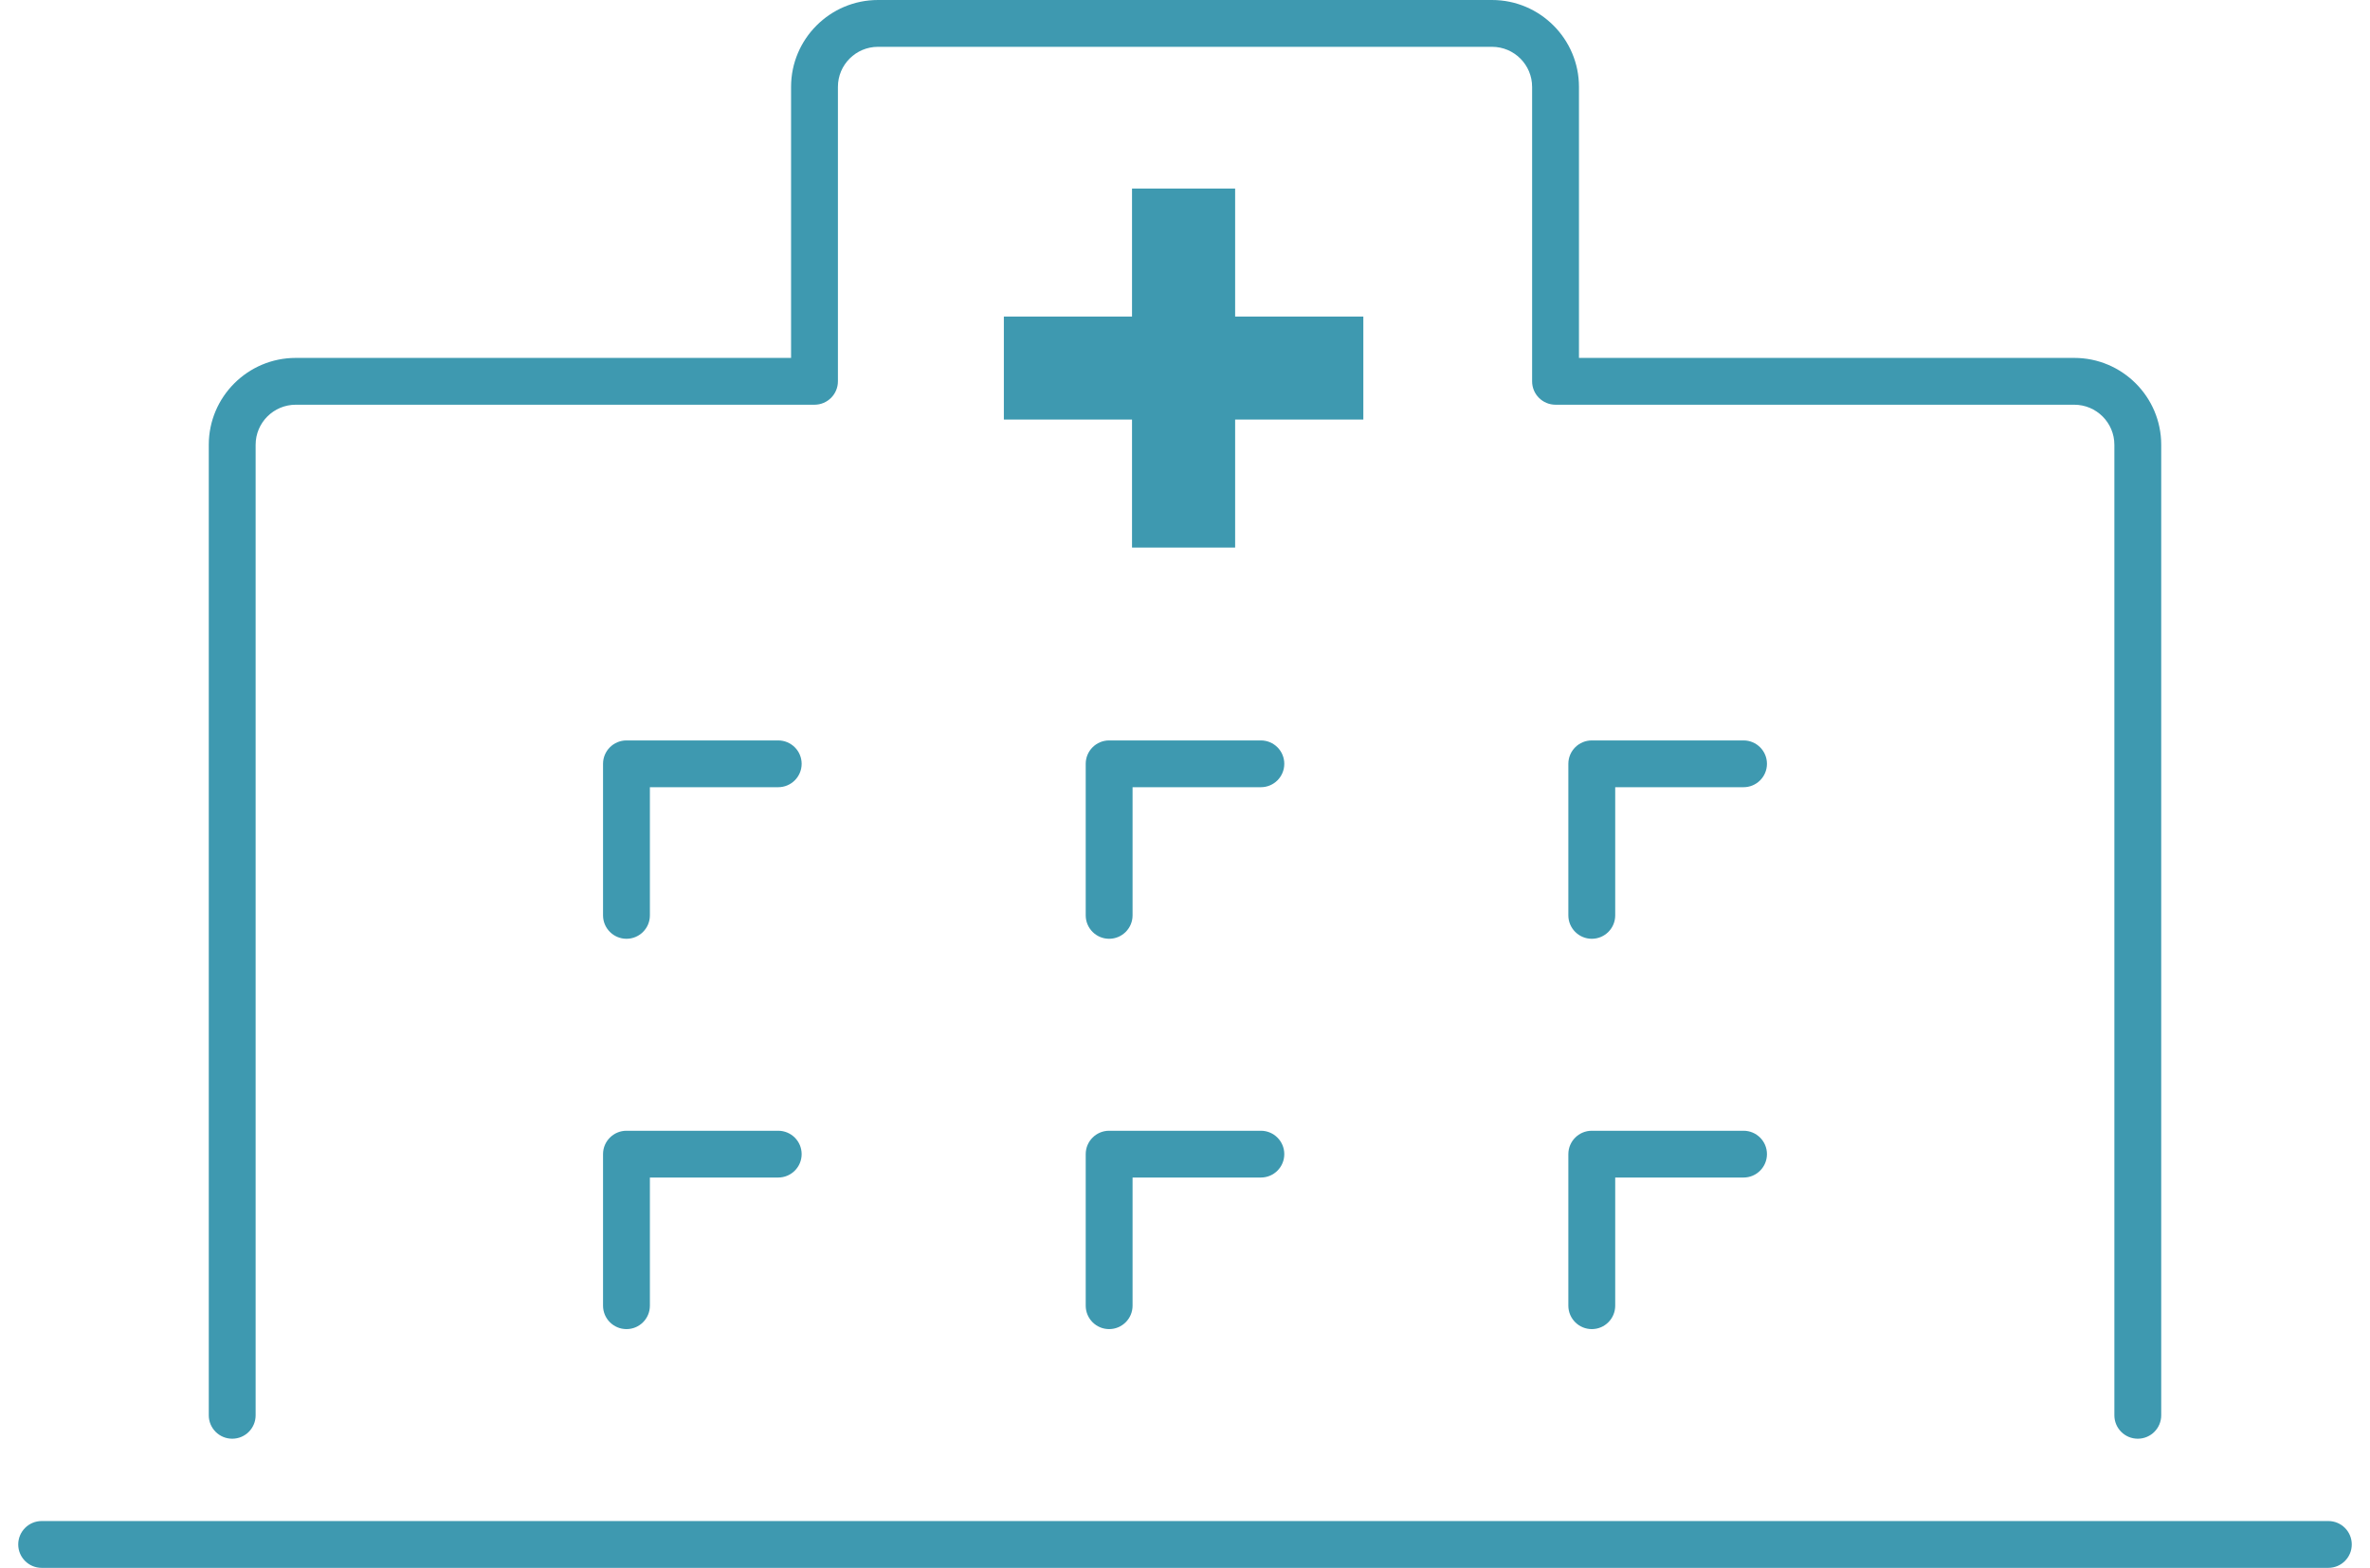 <?xml version="1.0" standalone="no"?>
<!-- Generator: Adobe Fireworks 10, Export SVG Extension by Aaron Beall (http://fireworks.abeall.com) . Version: 0.6.1  -->
<!DOCTYPE svg PUBLIC "-//W3C//DTD SVG 1.1//EN" "http://www.w3.org/Graphics/SVG/1.1/DTD/svg11.dtd">
<svg id="Untitled-%u30DA%u30FC%u30B8%201" viewBox="0 0 65 43" style="background-color:#ffffff00" version="1.1"
	xmlns="http://www.w3.org/2000/svg" xmlns:xlink="http://www.w3.org/1999/xlink" xml:space="preserve"
	x="0px" y="0px" width="65px" height="43px"
>
	<g>
		<g>
			<path d="M 58.631 39.458 C 58.276 39.458 57.989 39.171 57.989 38.816 L 57.989 12.198 C 57.989 11.592 57.495 11.1 56.889 11.1 L 42.663 11.1 C 42.307 11.1 42.02 10.813 42.02 10.458 L 42.02 2.382 C 42.02 1.776 41.527 1.284 40.92 1.284 L 24.08 1.284 C 23.474 1.284 22.981 1.776 22.981 2.382 L 22.981 10.458 C 22.981 10.813 22.693 11.1 22.338 11.1 L 8.111 11.1 C 7.505 11.1 7.011 11.592 7.011 12.198 L 7.011 38.816 C 7.011 39.171 6.724 39.458 6.369 39.458 C 6.014 39.458 5.726 39.171 5.726 38.816 L 5.726 12.198 C 5.726 10.885 6.796 9.816 8.111 9.816 L 21.696 9.816 L 21.696 2.382 C 21.696 1.069 22.765 0 24.08 0 L 40.92 0 C 42.235 0 43.305 1.069 43.305 2.382 L 43.305 9.816 L 56.889 9.816 C 58.204 9.816 59.274 10.885 59.274 12.198 L 59.274 38.816 C 59.274 39.171 58.986 39.458 58.631 39.458 Z" fill="#3e99b0"/>
		</g>
		<g>
			<path d="M 63.857 43 L 1.143 43 C 0.788 43 0.5 42.713 0.5 42.358 C 0.5 42.004 0.788 41.716 1.143 41.716 L 63.857 41.716 C 64.213 41.716 64.5 42.004 64.5 42.358 C 64.5 42.713 64.213 43 63.857 43 Z" fill="#3e99b0"/>
		</g>
		<g>
			<g>
				<path d="M 17.182 25.747 C 16.827 25.747 16.539 25.459 16.539 25.105 L 16.539 20.948 C 16.539 20.594 16.827 20.307 17.182 20.307 L 21.343 20.307 C 21.698 20.307 21.986 20.594 21.986 20.948 C 21.986 21.303 21.698 21.59 21.343 21.59 L 17.824 21.59 L 17.824 25.105 C 17.824 25.459 17.537 25.747 17.182 25.747 Z" fill="#3e99b0"/>
			</g>
			<g>
				<path d="M 30.419 25.747 C 30.065 25.747 29.777 25.459 29.777 25.105 L 29.777 20.948 C 29.777 20.594 30.065 20.307 30.419 20.307 L 34.581 20.307 C 34.936 20.307 35.223 20.594 35.223 20.948 C 35.223 21.303 34.936 21.59 34.581 21.59 L 31.062 21.59 L 31.062 25.105 C 31.062 25.459 30.774 25.747 30.419 25.747 Z" fill="#3e99b0"/>
			</g>
			<g>
				<path d="M 43.657 25.747 C 43.302 25.747 43.014 25.459 43.014 25.105 L 43.014 20.948 C 43.014 20.594 43.302 20.307 43.657 20.307 L 47.819 20.307 C 48.173 20.307 48.461 20.594 48.461 20.948 C 48.461 21.303 48.173 21.59 47.819 21.59 L 44.299 21.59 L 44.299 25.105 C 44.299 25.459 44.012 25.747 43.657 25.747 Z" fill="#3e99b0"/>
			</g>
		</g>
		<g>
			<g>
				<path d="M 17.182 36.452 C 16.827 36.452 16.539 36.165 16.539 35.81 L 16.539 31.653 C 16.539 31.299 16.827 31.012 17.182 31.012 L 21.343 31.012 C 21.698 31.012 21.986 31.299 21.986 31.653 C 21.986 32.008 21.698 32.295 21.343 32.295 L 17.824 32.295 L 17.824 35.81 C 17.824 36.165 17.537 36.452 17.182 36.452 Z" fill="#3e99b0"/>
			</g>
			<g>
				<path d="M 30.419 36.452 C 30.065 36.452 29.777 36.165 29.777 35.81 L 29.777 31.653 C 29.777 31.299 30.065 31.012 30.419 31.012 L 34.581 31.012 C 34.936 31.012 35.223 31.299 35.223 31.653 C 35.223 32.008 34.936 32.295 34.581 32.295 L 31.062 32.295 L 31.062 35.81 C 31.062 36.165 30.774 36.452 30.419 36.452 Z" fill="#3e99b0"/>
			</g>
			<g>
				<path d="M 43.657 36.452 C 43.302 36.452 43.014 36.165 43.014 35.81 L 43.014 31.653 C 43.014 31.299 43.302 31.012 43.657 31.012 L 47.819 31.012 C 48.173 31.012 48.461 31.299 48.461 31.653 C 48.461 32.008 48.173 32.295 47.819 32.295 L 44.299 32.295 L 44.299 35.81 C 44.299 36.165 44.012 36.452 43.657 36.452 Z" fill="#3e99b0"/>
			</g>
		</g>
		<path d="M 37.391 8.682 L 33.875 8.682 L 33.875 5.171 L 31.047 5.171 L 31.047 8.682 L 27.532 8.682 L 27.532 11.507 L 31.047 11.507 L 31.047 15.018 L 33.875 15.018 L 33.875 11.507 L 37.391 11.507 L 37.391 8.682 Z" fill="#3e99b0"/>
	</g>
</svg>